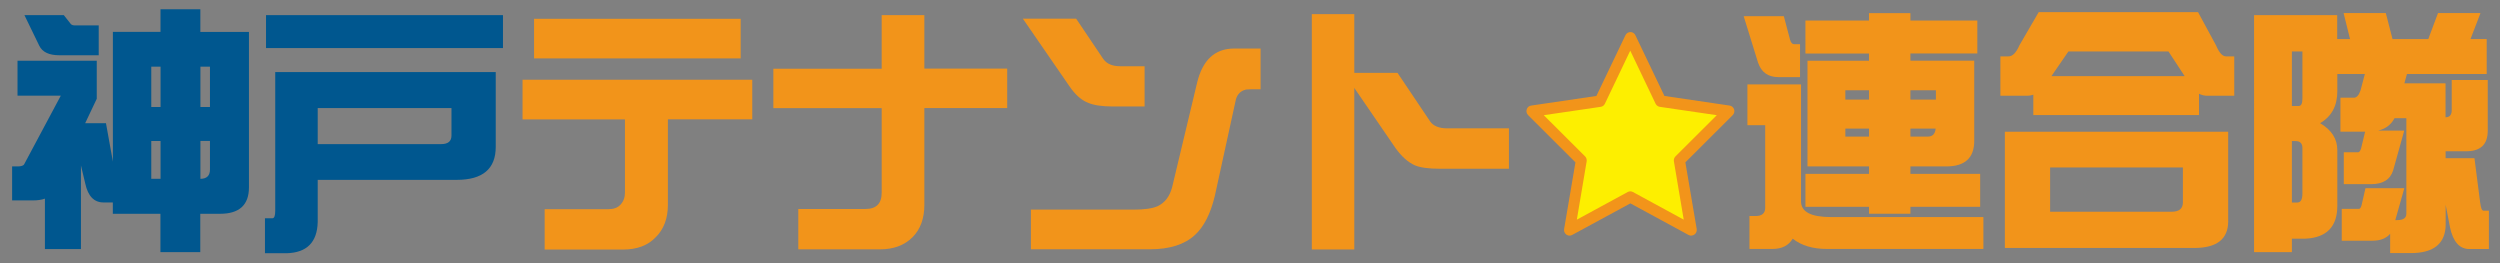 <?xml version="1.0" encoding="UTF-8"?><svg id="b" xmlns="http://www.w3.org/2000/svg" width="379.59" height="40" viewBox="0 0 379.59 40"><rect x="0" y="0" width="379.59" height="40" fill="#808080" stroke="none"/><defs><style>.d{fill:#fdef00;}.d,.e{fill-rule:evenodd;}.d,.e,.f,.g{stroke-width:0px;}.e,.g{fill:#f2941a;}.f{fill:#00578f;}</style></defs><g id="c"><path class="f" d="M2.66,9.22h12.03v5.78l-1.76,3.71h3.16l1.05,5.82v.08V4.84h7.23V1.41h6.05v3.44h7.38v23.59c0,2.68-1.46,4.02-4.38,4.02h-3.01v5.82h-6.05v-5.82h-7.23v-1.72h-1.41c-1.43,0-2.36-.95-2.77-2.85l-.66-2.77v12.7h-5.47v-7.66c-.5.18-1.11.27-1.84.27H1.84v-5.16h.82c.57,0,.91-.12,1.02-.35l5.55-10.39H2.66v-5.31ZM3.71,2.3h5.98l1.05,1.33c.13.16.35.23.66.23h3.59v4.53h-5.98c-1.56,0-2.58-.48-3.05-1.45L3.71,2.3ZM22.97,16.25h1.41v-6.13h-1.41v6.13ZM24.38,27.15v-5.74h-1.41v5.74h1.41ZM30.43,10.12v6.13h1.45v-6.13h-1.45ZM30.43,21.41v5.74c.96,0,1.45-.47,1.45-1.41v-4.34h-1.45Z"/><path class="f" d="M44.96,10.94h30.31v11.37c0,3.33-1.98,5-5.94,5h-21.09v6.41c-.08,3.07-1.65,4.65-4.73,4.73h-3.28v-5.31h1.13c.29,0,.43-.38.43-1.13V10.94h3.16ZM76.37,2.3v5h-35.98V2.3h35.98ZM48.24,21.88h18.75c1.04,0,1.56-.43,1.56-1.29v-4.18h-20.31v5.47Z"/><path class="g" d="M114.22,18.12h-12.81v12.97c0,2.08-.62,3.74-1.88,4.96-1.17,1.22-2.81,1.84-4.92,1.84h-11.91v-6.13h9.69c.78,0,1.38-.22,1.8-.66.47-.49.7-1.11.7-1.84v-11.13h-15.55v-6.02h34.88v6.02ZM112.46,8.87h-31.37V2.85h31.37v6.02Z"/><path class="g" d="M152.93,16.41h-12.58v14.69c0,2.08-.6,3.72-1.8,4.92-1.22,1.22-2.87,1.84-4.92,1.84h-12.42v-6.13h10.2c1.64,0,2.46-.82,2.46-2.46v-12.85h-16.45v-5.98h16.45V2.3h6.48v8.12h12.58v5.98Z"/><path class="g" d="M173.79,16.17h-4.77c-1.72,0-3.01-.2-3.87-.59-.99-.39-1.93-1.24-2.81-2.54l-7.03-10.2h8.09l4.1,6.09c.52.76,1.39,1.13,2.62,1.13h3.67v6.09ZM191.41,13.55c-1.3,0-2.03.01-2.19.04-.81.18-1.33.68-1.56,1.48l-3.2,14.65c-.65,2.73-1.67,4.73-3.05,5.98-1.56,1.43-3.83,2.15-6.8,2.15h-18.08v-6.02h15.58c1.64,0,2.85-.17,3.63-.51,1.12-.52,1.86-1.48,2.23-2.89l3.79-15.86c.83-3.46,2.71-5.2,5.62-5.2h4.02v6.17Z"/><path class="g" d="M229.11,25.62h-10.51c-1.69,0-2.94-.17-3.75-.51-1.02-.44-1.99-1.3-2.93-2.58l-6.29-9.18v24.53h-6.45V2.15h6.45v8.91h6.56l4.96,7.38c.49.7,1.37,1.05,2.62,1.05h9.34v6.13Z"/><path class="g" d="M264.76,2.46h6.09l.94,3.55c.13.47.34.7.62.7h.9v5h-3.28c-1.56,0-2.59-.73-3.09-2.19l-2.19-7.07ZM265.34,12.81h8.12v17.77c0,1.59,1.52,2.38,4.57,2.38h23.12v4.84h-23.75c-2.16,0-3.89-.52-5.2-1.56-.62,1.04-1.65,1.56-3.09,1.56h-3.48v-5h.94c.96,0,1.45-.42,1.45-1.25v-12.54h-2.7v-6.21ZM300.23,3.12v5h-10.16v1.09h9.69v12.19c0,2.58-1.42,3.87-4.26,3.87h-5.43v1.13h10.59v5h-10.59v1.05h-6.29v-1.05h-9.65v-5h9.65v-1.13h-9.34V9.22h9.34v-1.09h-9.65V3.12h9.65v-1.13h6.29v1.13h10.16ZM280.19,15.12h3.59v-1.41h-3.59v1.41ZM283.78,20.74v-1.21h-3.59v1.21h3.59ZM290.07,13.71v1.41h3.87v-1.41h-3.87ZM292.73,20.74c.7,0,1.09-.4,1.17-1.21h-3.83v1.21h2.66Z"/><path class="g" d="M309.56,1.84h24.18l2.73,5.04c.47,1.12.98,1.68,1.52,1.68h1.25v5.98h-4.06c-.47,0-.9-.1-1.29-.31v3.24h-25.16v-3.09c-.29.1-.59.16-.9.16h-4.1v-5.98h1.25c.6,0,1.15-.56,1.64-1.68l2.93-5.04ZM304.41,20h33.91v13.59c0,2.71-1.72,4.06-5.16,4.06h-28.75v-17.66ZM329.72,32.15c1.15,0,1.72-.47,1.72-1.41v-5.31h-20.16v6.72h18.44ZM311.48,11.56h20.23l-2.46-3.75h-15.19l-2.58,3.75Z"/><path class="g" d="M347.99,36.25v2.03h-5.74V2.3h12.62v3.63h1.95l-.98-3.95h6.41l1.02,3.95h5.43l1.48-3.95h6.45l-1.52,3.95h2.46v5.31h-12.11l-.39,1.41h6.25v5.16c.62,0,.94-.36.94-1.09v-4.57h5.47v7.7c0,2.08-1.09,3.12-3.28,3.12h-3.12v1.05h4.38l.86,6.68c.1.86.27,1.29.51,1.29h.82v5.82h-2.97c-1.48,0-2.46-1.09-2.93-3.28l-.66-3.44v2.93c0,2.94-1.77,4.41-5.31,4.41h-3.12v-2.93c-.6.7-1.5,1.05-2.7,1.05h-4.65v-4.84h2.62c.16,0,.29-.18.39-.55l.59-2.58h5.9l-1.37,4.84h.31c.91,0,1.37-.33,1.37-.98v-14.49h-1.8c-.52.99-1.35,1.62-2.5,1.88h3.98l-1.68,6.02c-.44,1.41-1.55,2.11-3.32,2.11h-4.18v-4.84h2.19c.16,0,.3-.18.43-.55l.62-2.58h-3.75v-5.16h2.07c.39,0,.72-.36.98-1.09l.66-2.5h-4.18v2.62c0,2.21-.87,3.83-2.62,4.84,1.74,1.02,2.62,2.38,2.62,4.1v8.44c0,3.18-1.62,4.84-4.84,5h-2.03ZM347.99,7.81v8.28h1.05c.36,0,.55-.36.55-1.09v-7.19h-1.6ZM347.99,21.41v9.34h.82c.52,0,.78-.46.78-1.37v-6.91c0-.7-.35-1.05-1.05-1.05h-.55Z"/><polygon class="d" points="247.55 5.74 252.14 15.36 262.49 16.88 254.99 24.35 256.78 34.92 247.55 29.91 238.31 34.92 240.1 24.35 232.59 16.88 242.94 15.36 247.55 5.74"/><path class="e" d="M234.4,17.49l6.27,6.25c.2.2.29.49.24.77l-1.49,8.84,7.73-4.2c.24-.13.54-.13.78,0l7.72,4.2-1.49-8.84c-.05-.28.04-.57.24-.77l6.27-6.25-8.66-1.27c-.28-.05-.51-.22-.63-.47l-3.85-8.06-3.85,8.06c-.12.26-.36.43-.63.47l-8.65,1.27ZM256.78,35.78c-.13,0-.27-.03-.39-.1l-8.84-4.8-8.85,4.8c-.28.15-.63.13-.88-.07-.26-.19-.39-.52-.33-.84l1.72-10.12-7.18-7.16c-.23-.23-.32-.57-.22-.88.1-.32.36-.54.68-.58l9.9-1.46,4.41-9.22c.15-.3.43-.48.76-.48s.6.18.75.48l4.41,9.22,9.9,1.46c.32.05.58.27.68.58.1.31.01.65-.22.88l-7.18,7.16,1.72,10.12c.05.32-.08.65-.34.84-.15.11-.32.16-.49.16Z"/></g></svg>